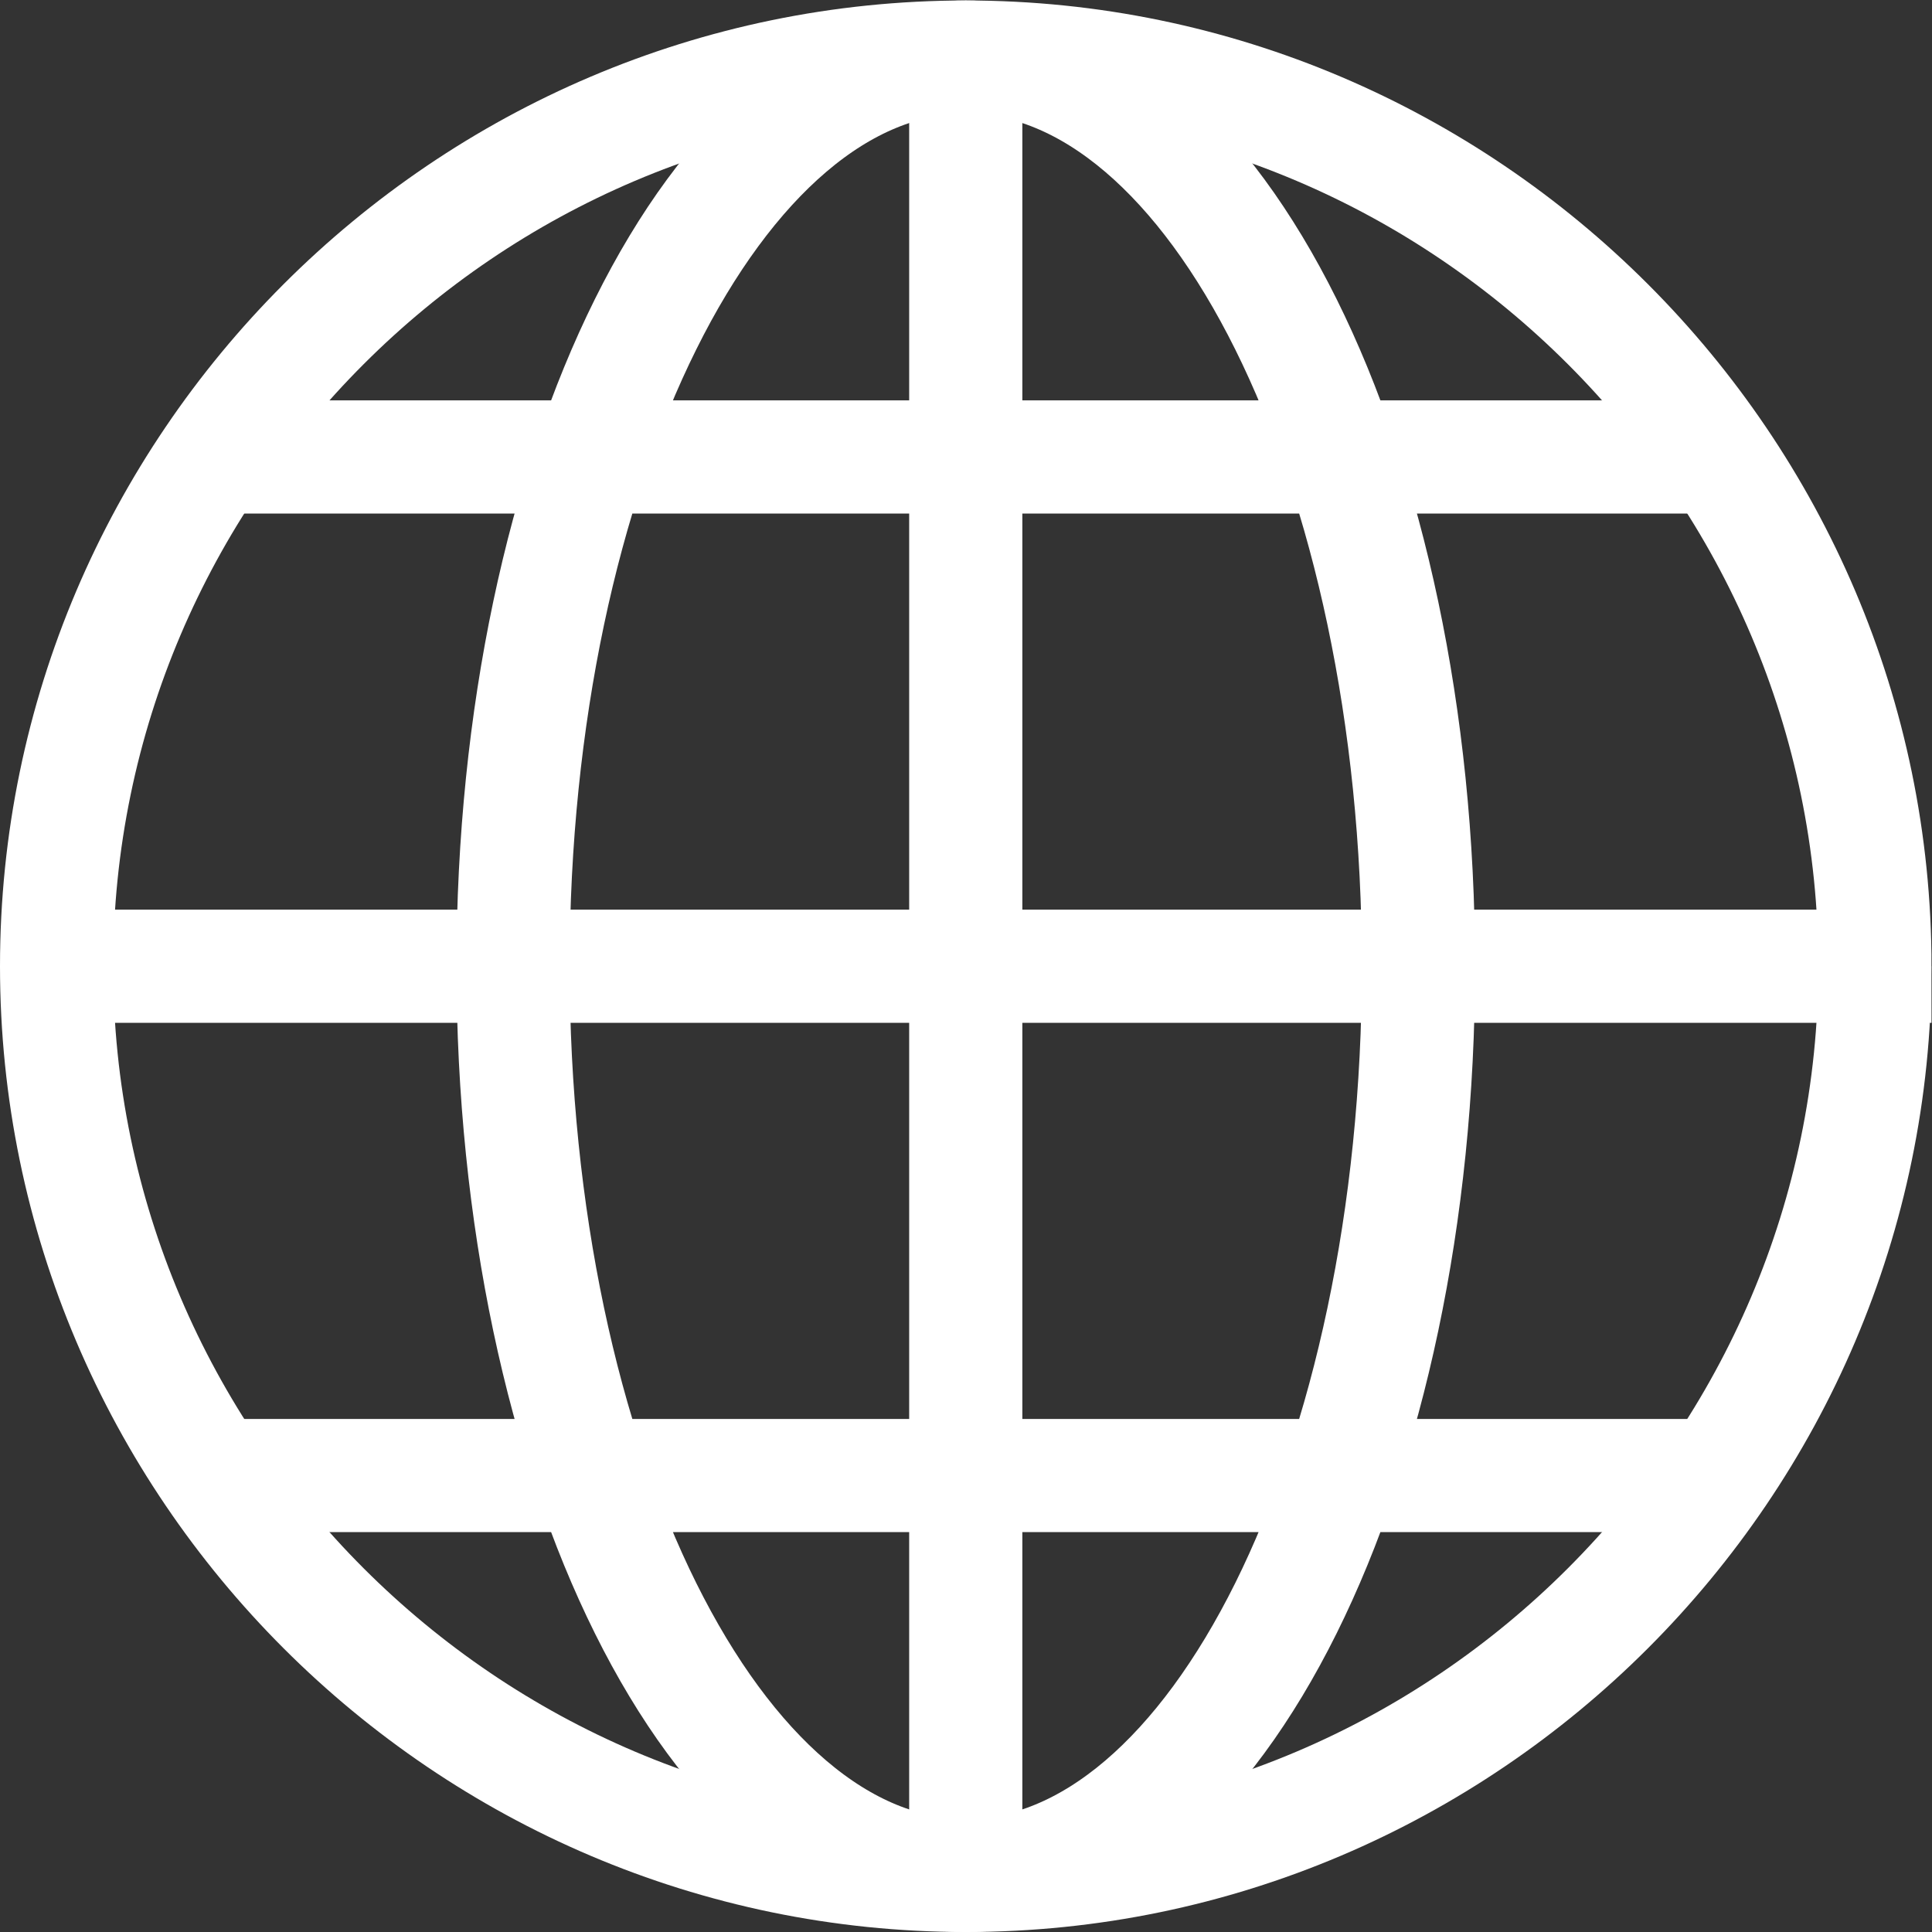 <svg xmlns="http://www.w3.org/2000/svg" xml:space="preserve" width="512" height="512"
    viewBox="0 0 682.667 682.667"><rect x="0" y="0" width="682.667" height="682.667" fill="#333333" stroke="none"/><defs><clipPath id="a" clipPathUnits="userSpaceOnUse"><path d="M0 512h512V0H0Z"/></clipPath></defs><g fill="none" stroke="#fff" stroke-miterlimit="10" stroke-width="30" clip-path="url(#a)" transform="matrix(1.333 0 0 -1.333 0 682.667)"><path d="M497 256c0-132.548-108.451-241-241-241S15 123.452 15 256s108.451 241 241 241 241-108.452 241-241ZM256 15v482"/><path d="M376 256c0-132.548-53.726-241-120-241S136 123.452 136 256s53.726 241 120 241 120-108.452 120-241ZM497 256H15M454.46 391H57.54M454.46 121H57.54"/></g></svg>